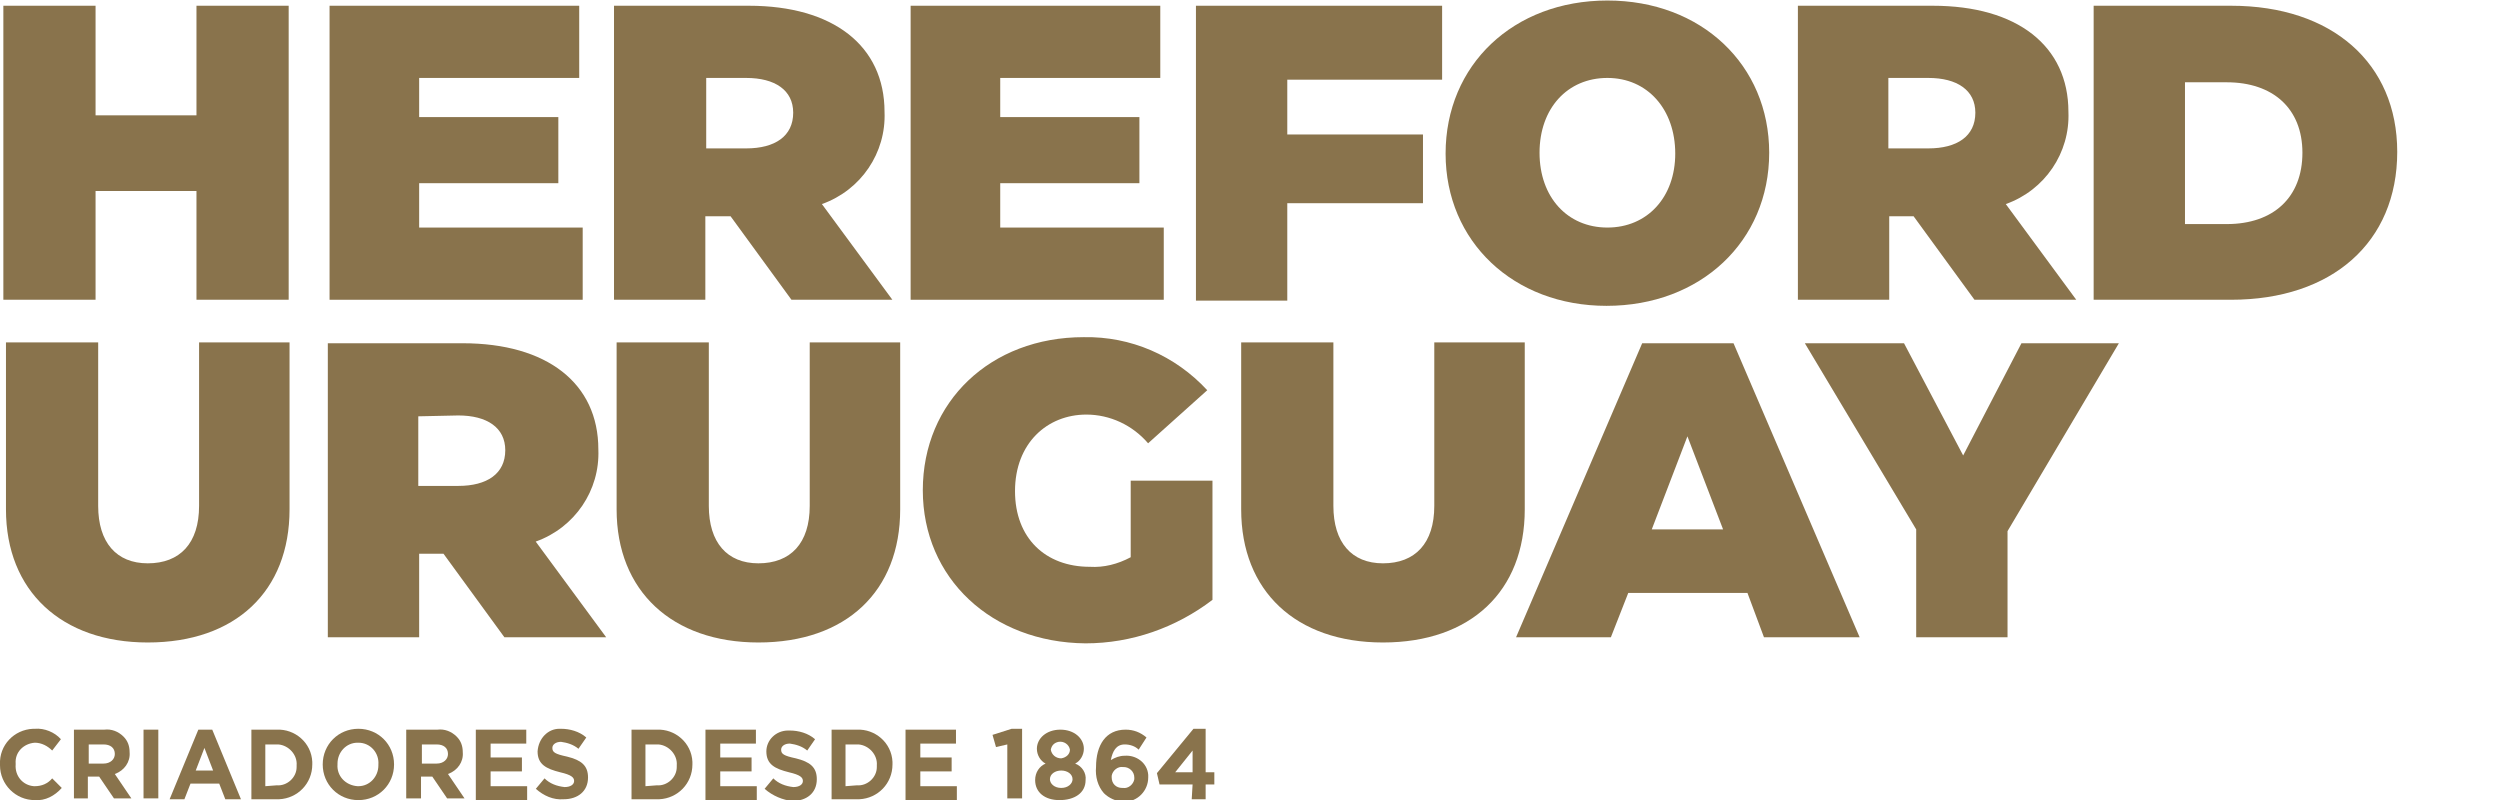 <?xml version="1.0" encoding="utf-8"?>
<!-- Generator: Adobe Illustrator 22.1.0, SVG Export Plug-In . SVG Version: 6.00 Build 0)  -->
<svg version="1.1" id="Capa_1" xmlns="http://www.w3.org/2000/svg" xmlns:xlink="http://www.w3.org/1999/xlink" x="0px" y="0px"
	 viewBox="0 0 287.4 92" style="enable-background:new 0 0 287.4 92;" xml:space="preserve">
<style type="text/css">
	.st0{fill:#89734C;}
</style>
<g id="Grupo_77" transform="translate(-898.014 -203.34)">
	<path id="Trazado_179" class="st0" d="M920.6,204h10.6v33.8h-10.6v-12.5H909v12.5h-10.6V204H909v12.6h11.6V204z"/>
	<path id="Trazado_180" class="st0" d="M946.2,229.5H965v8.3h-29.1V204h28.7v8.3h-18.4v4.5h16v7.6h-16V229.5z"/>
	<path id="Trazado_181" class="st0" d="M989,237.8l-7-9.6h-2.9v9.6h-10.5V204h15.5c9.7,0,15.6,4.6,15.6,12.2c0.2,4.7-2.7,9-7.2,10.6
		l8.1,11L989,237.8z M979.2,212.4v8h4.6c3.3,0,5.4-1.4,5.4-4.1c0-2.6-2.1-4-5.4-4H979.2z"/>
	<path id="Trazado_182" class="st0" d="M1013,229.5h18.8v8.3h-29.1V204h28.7v8.3H1013v4.5h16v7.6h-16L1013,229.5z"/>
	<path id="Trazado_183" class="st0" d="M1063.8,212.5H1046v6.3h15.6v7.9H1046v11.2h-10.5V204h28.3L1063.8,212.5z"/>
	<path id="Trazado_184" class="st0" d="M1064.2,221c0-10.2,7.8-17.6,18.6-17.6s18.6,7.4,18.6,17.5c0,10.2-7.9,17.6-18.7,17.6
		C1072,238.5,1064.2,231.1,1064.2,221 M1090.6,221c0-5.1-3.2-8.7-7.8-8.7s-7.8,3.5-7.8,8.6c0,5.1,3.2,8.6,7.8,8.6
		S1090.6,226,1090.6,221"/>
	<path id="Trazado_185" class="st0" d="M1125,237.8l-7-9.6h-2.8v9.6h-10.5V204h15.5c9.7,0,15.6,4.6,15.6,12.2
		c0.2,4.7-2.7,9-7.2,10.6l8.1,11L1125,237.8z M1115.1,212.4v8h4.6c3.3,0,5.4-1.4,5.4-4.1c0-2.6-2.1-4-5.4-4H1115.1z"/>
	<path id="Trazado_186" class="st0" d="M1138.7,237.8V204h15.8c11.6,0,19.1,6.6,19.1,16.8c0,10.4-7.5,17-19.1,17L1138.7,237.8z
		 M1149.2,229.1h4.8c5.4,0,8.7-3.1,8.7-8.2c0-5.1-3.4-8.1-8.7-8.1h-4.8V229.1z"/>
	<path id="Trazado_187" class="st0" d="M898.7,261.9v-19.2h10.6v18.8c0,4.2,2.1,6.6,5.7,6.6c3.7,0,5.9-2.3,5.9-6.6v-18.8h10.4v19.2
		c0,9.4-6.2,15.3-16.3,15.3C905.1,277.2,898.7,271.3,898.7,261.9"/>
	<path id="Trazado_188" class="st0" d="M956,276.6l-7-9.6h-2.8v9.6h-10.5v-33.8h15.5c9.7,0,15.6,4.6,15.6,12.2
		c0.2,4.7-2.7,9-7.2,10.6l8.1,11L956,276.6z M946.1,251.2v8h4.6c3.3,0,5.4-1.4,5.4-4.1c0-2.6-2.1-4-5.4-4L946.1,251.2z"/>
	<path id="Trazado_189" class="st0" d="M968.9,261.9v-19.2h10.6v18.8c0,4.2,2.1,6.6,5.7,6.6c3.7,0,5.9-2.3,5.9-6.6v-18.8h10.4v19.2
		c0,9.4-6.2,15.3-16.3,15.3C975.3,277.2,968.9,271.3,968.9,261.9"/>
	<path id="Trazado_190" class="st0" d="M1004.1,259.7c0-10.2,7.8-17.6,18.5-17.6c5.4-0.1,10.5,2.1,14.2,6.1l-6.8,6.1
		c-1.8-2.1-4.4-3.3-7.1-3.3c-4.5,0-8.2,3.3-8.2,8.8c0,5.4,3.5,8.7,8.6,8.7c1.6,0.1,3.2-0.3,4.7-1.1v-8.8h9.4v13.7
		c-4.2,3.2-9.3,5-14.6,5C1012,277.2,1004.1,269.8,1004.1,259.7"/>
	<path id="Trazado_191" class="st0" d="M1040.7,261.9v-19.2h10.6v18.8c0,4.2,2.1,6.6,5.7,6.6c3.7,0,5.9-2.3,5.9-6.6v-18.8h10.4v19.2
		c0,9.4-6.2,15.3-16.3,15.3C1047,277.2,1040.7,271.3,1040.7,261.9"/>
	<path id="Trazado_192" class="st0" d="M1100.8,276.6l-1.9-5.1h-13.7l-2,5.1h-10.9l14.5-33.8h10.5l14.5,33.8L1100.8,276.6z
		 M1087.9,264.2h8.2l-4.1-10.7L1087.9,264.2z"/>
	<path id="Trazado_193" class="st0" d="M1141.6,242.8l-12.8,21.6v12.2h-10.5v-12.4l-12.8-21.4h11.4l6.8,12.9l6.7-12.9H1141.6z"/>
	<g id="Grupo_66" transform="translate(898.014 287.121)">
		<g id="Grupo_65" transform="translate(0 0)">
			<path id="Trazado_196" class="st0" d="M0,4.1L0,4.1C-0.1,1.9,1.6,0.1,3.8,0C3.9,0,4,0,4,0c1.1-0.1,2.3,0.4,3,1.2L6,2.5
				C5.5,2,4.8,1.6,4,1.6C2.7,1.7,1.7,2.7,1.8,4c0,0,0,0,0,0.1v0C1.7,5.4,2.6,6.5,3.9,6.6c0,0,0.1,0,0.1,0c0.8,0,1.5-0.3,2-0.9
				l1.1,1.1C6.3,7.7,5.2,8.3,4,8.2c-2.2,0-4-1.8-4-4C0,4.2,0,4.2,0,4.1z"/>
			<path id="Trazado_197" class="st0" d="M8.5,0.1H12c0.8-0.1,1.6,0.2,2.2,0.8c0.5,0.5,0.7,1.1,0.7,1.8v0c0.1,1.1-0.6,2.1-1.7,2.5
				l1.9,2.8h-2l-1.7-2.5h-1.3v2.5H8.5V0.1z M11.9,4c0.8,0,1.3-0.5,1.3-1.1v0c0-0.7-0.5-1.1-1.3-1.1h-1.7V4H11.9z"/>
			<path id="Trazado_198" class="st0" d="M16.5,0.1h1.7v7.9h-1.7V0.1z"/>
			<path id="Trazado_199" class="st0" d="M22.8,0.1h1.6l3.3,8h-1.8l-0.7-1.8h-3.3l-0.7,1.8h-1.7L22.8,0.1z M24.5,4.8l-1-2.6l-1,2.6
				H24.5z"/>
			<path id="Trazado_200" class="st0" d="M28.8,0.1h3c2.1-0.1,4,1.5,4.1,3.7c0,0.1,0,0.2,0,0.3v0c0,2.2-1.7,3.9-3.8,4
				c-0.1,0-0.2,0-0.2,0h-3V0.1z M31.8,6.5c1.2,0.1,2.3-0.9,2.3-2.1c0-0.1,0-0.2,0-0.2v0c0.1-1.2-0.9-2.3-2.1-2.4c-0.1,0-0.2,0-0.2,0
				h-1.3v4.8L31.8,6.5z"/>
			<path id="Trazado_201" class="st0" d="M37.1,4.1L37.1,4.1c0-2.3,1.8-4.1,4.1-4.1c2.3,0,4.1,1.8,4.1,4.1v0c0,2.3-1.8,4.1-4.1,4.1
				C38.9,8.2,37.1,6.4,37.1,4.1L37.1,4.1z M43.5,4.1L43.5,4.1c0.1-1.3-0.9-2.5-2.3-2.5c0,0,0,0-0.1,0c-1.3,0-2.3,1.1-2.3,2.4
				c0,0,0,0.1,0,0.1v0c-0.1,1.3,0.9,2.4,2.3,2.5c0,0,0,0,0.1,0c1.3,0,2.3-1.1,2.3-2.4C43.5,4.2,43.5,4.2,43.5,4.1L43.5,4.1z"/>
			<path id="Trazado_202" class="st0" d="M46.8,0.1h3.5c0.8-0.1,1.6,0.2,2.2,0.8c0.5,0.5,0.7,1.1,0.7,1.8v0c0.1,1.1-0.6,2.1-1.7,2.5
				l1.9,2.8h-2l-1.7-2.5h-1.3v2.5h-1.7V0.1z M50.2,4c0.8,0,1.3-0.5,1.3-1.1v0c0-0.7-0.5-1.1-1.3-1.1h-1.7V4H50.2z"/>
			<path id="Trazado_203" class="st0" d="M54.7,0.1h5.8v1.6h-4.1v1.6H60v1.6h-3.6v1.7h4.2v1.6h-5.9L54.7,0.1z"/>
			<path id="Trazado_204" class="st0" d="M61.6,6.9l1-1.2c0.6,0.6,1.4,0.9,2.3,1c0.7,0,1.1-0.3,1.1-0.7v0c0-0.4-0.3-0.7-1.6-1
				c-1.6-0.4-2.6-0.9-2.6-2.4v0C61.9,1.1,63,0,64.3,0c0.1,0,0.2,0,0.2,0c1,0,2.1,0.3,2.9,1l-0.9,1.3c-0.6-0.5-1.3-0.7-2-0.8
				c-0.6,0-1,0.3-1,0.7v0c0,0.5,0.3,0.7,1.7,1c1.6,0.4,2.4,1,2.4,2.4v0c0,1.6-1.2,2.5-2.8,2.5C63.6,8.2,62.5,7.7,61.6,6.9z"/>
			<path id="Trazado_205" class="st0" d="M72.5,0.1h3c2.1-0.1,4,1.5,4.1,3.7c0,0.1,0,0.2,0,0.3v0c0,2.2-1.7,3.9-3.8,4
				c-0.1,0-0.2,0-0.2,0h-3V0.1z M75.5,6.5c1.2,0.1,2.3-0.9,2.3-2.1c0-0.1,0-0.2,0-0.2v0c0.1-1.2-0.9-2.3-2.1-2.4c-0.1,0-0.2,0-0.2,0
				h-1.3v4.8L75.5,6.5z"/>
			<path id="Trazado_206" class="st0" d="M81.1,0.1h5.8v1.6h-4.1v1.6h3.6v1.6h-3.6v1.7h4.2v1.6h-5.9L81.1,0.1z"/>
			<path id="Trazado_207" class="st0" d="M87.9,6.9l1-1.2c0.6,0.6,1.4,0.9,2.3,1c0.7,0,1.1-0.3,1.1-0.7v0c0-0.4-0.3-0.7-1.6-1
				c-1.6-0.4-2.6-0.9-2.6-2.4v0c0-1.3,1.1-2.4,2.5-2.4c0.1,0,0.2,0,0.2,0c1,0,2.1,0.3,2.9,1l-0.9,1.3c-0.6-0.5-1.3-0.7-2-0.8
				c-0.6,0-1,0.3-1,0.7v0c0,0.5,0.3,0.7,1.7,1c1.6,0.4,2.4,1,2.4,2.4v0c0,1.6-1.2,2.5-2.8,2.5C90,8.2,88.8,7.7,87.9,6.9z"/>
			<path id="Trazado_208" class="st0" d="M95.5,0.1h3c2.1-0.1,4,1.5,4.1,3.7c0,0.1,0,0.2,0,0.3v0c0,2.2-1.7,3.9-3.8,4
				c-0.1,0-0.2,0-0.2,0h-3V0.1z M98.5,6.5c1.2,0.1,2.3-0.9,2.3-2.1c0-0.1,0-0.2,0-0.2v0c0.1-1.2-0.9-2.3-2.1-2.4c-0.1,0-0.2,0-0.2,0
				h-1.3v4.8L98.5,6.5z"/>
			<path id="Trazado_209" class="st0" d="M104.1,0.1h5.8v1.6h-4.1v1.6h3.6v1.6h-3.6v1.7h4.2v1.6h-5.9V0.1z"/>
			<path id="Trazado_210" class="st0" d="M115.8,1.8l-1.3,0.3l-0.4-1.4l2.2-0.7h1.2v8h-1.7V1.8z"/>
			<path id="Trazado_211" class="st0" d="M119,5.9L119,5.9c0-0.9,0.5-1.6,1.2-1.9c-0.6-0.3-1-1-1-1.7v0c0-1.2,1.1-2.2,2.7-2.2
				s2.7,1,2.7,2.2v0c0,0.7-0.4,1.4-1,1.7c0.8,0.3,1.3,1.1,1.2,1.9v0c0,1.5-1.3,2.3-3,2.3S119,7.3,119,5.9z M123.3,5.8L123.3,5.8
				c0-0.6-0.6-1-1.3-1s-1.3,0.4-1.3,1v0c0,0.5,0.5,1,1.3,1S123.3,6.3,123.3,5.8L123.3,5.8z M123,2.4L123,2.4c-0.1-0.6-0.7-1-1.3-0.9
				c-0.5,0.1-0.8,0.4-0.9,0.9v0c0.1,0.6,0.6,1,1.2,1C122.6,3.3,123,2.9,123,2.4z"/>
			<path id="Trazado_212" class="st0" d="M126.9,7.4c-0.7-0.8-1-1.9-0.9-3v0c0-2.5,1.1-4.3,3.4-4.3c0.9,0,1.7,0.3,2.4,0.9l-0.9,1.4
				c-0.4-0.4-1-0.6-1.6-0.6c-1,0-1.4,0.8-1.6,1.8c0.5-0.3,1-0.5,1.6-0.5c1.3-0.1,2.6,0.8,2.7,2.2c0,0.1,0,0.2,0,0.3v0
				c0,1.5-1.2,2.8-2.8,2.8c-0.1,0-0.1,0-0.2,0C128.3,8.3,127.5,8,126.9,7.4z M130.4,5.6L130.4,5.6c0-0.7-0.6-1.2-1.2-1.2
				c0,0-0.1,0-0.1,0c-0.6-0.1-1.2,0.4-1.3,1c0,0.1,0,0.1,0,0.2v0c0,0.7,0.5,1.2,1.2,1.2c0,0,0.1,0,0.1,0c0.6,0.1,1.2-0.4,1.3-1
				C130.4,5.7,130.4,5.6,130.4,5.6L130.4,5.6z"/>
			<path id="Trazado_213" class="st0" d="M137.1,6.4h-3.8L133,5.1l4.2-5.1h1.4V5h1v1.4h-1v1.7h-1.6L137.1,6.4z M137.1,5V2.5l-2,2.5
				L137.1,5z"/>
		</g>
	</g>
</g>
</svg>
